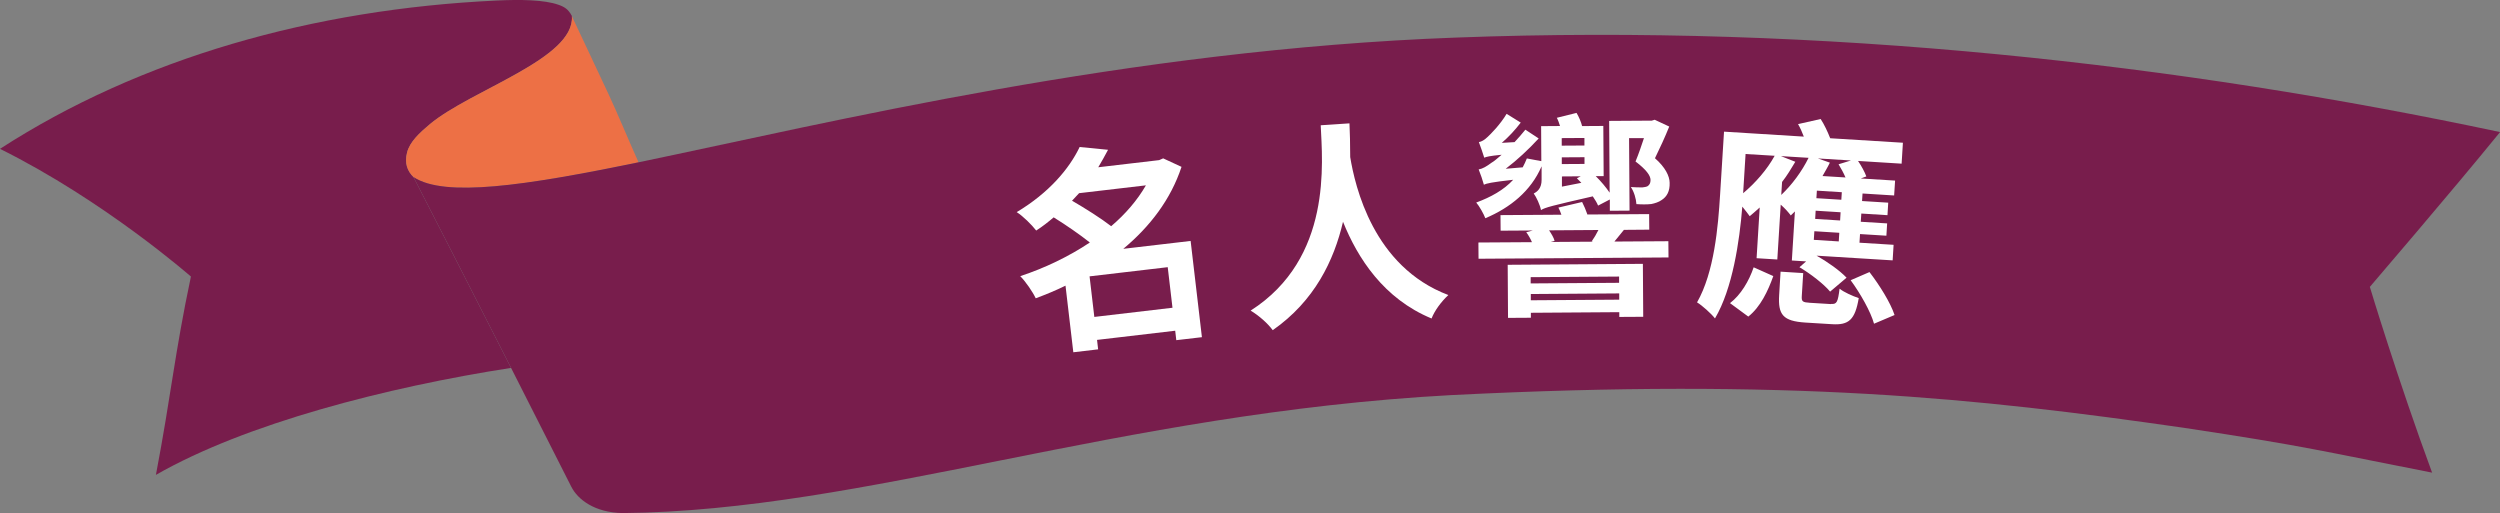 <?xml version="1.0" encoding="UTF-8"?>
<svg id="_圖層_2" data-name="圖層 2" xmlns="http://www.w3.org/2000/svg" viewBox="0 0 367.83 75.49">
  <rect x="0" y="0" width="367.83" height="75.49" fill="#808080" stroke="none"/>
  <defs>
    <style>
      .cls-1 {
        fill: #ed7045;
      }

      .cls-2 {
        fill: #fff;
      }

      .cls-3 {
        fill: #781d4c;
      }
    </style>
  </defs>
  <g id="_圖層_2-2" data-name="圖層 2">
    <g>
      <g>
        <path class="cls-3" d="M60.87,26.08c-.96-.91-1.37-2.09-.98-3.63.4-1.57,1.86-2.93,3.35-4.17,6.11-5.09,21.34-9.64,20.91-15.89-.01-.03-.02-.07-.04-.1-.5-.92-1.05-1.28-1.95-1.59-2.1-.74-5.57-.79-9.15-.62C46.13,1.35,20.7,8.52,0,21.9c15.39,7.64,28.1,18.8,28.09,18.79-2.42,11.46-2.86,17.13-5.15,29.18,13.19-7.56,34-12.91,52.25-15.74-5.72-11.27-10.95-21.44-14.35-28.07.01,0,.02.01.03.02Z"/>
        <path class="cls-1" d="M63.24,18.28c-1.49,1.24-2.96,2.59-3.35,4.17-.39,1.53.02,2.72.98,3.63,4.58,2.99,16.21,1.28,33.08-2.19-1.62-3.64-3.18-7.4-4.37-9.94-1.03-2.23-4.52-9.6-5.44-11.57,0,0,0,0,0,.01.45,6.25-14.8,10.8-20.91,15.89Z"/>
        <path class="cls-3" d="M367.83,19.43c-46.92-9.97-99.45-15.96-153.65-13.9-48.2,1.77-91.94,12.48-120.23,18.35-16.87,3.48-28.51,5.18-33.08,2.19,0,0-.02-.01-.03-.02,3.4,6.63,8.63,16.8,14.35,28.07,2.88,5.66,5.88,11.59,8.87,17.5.95,1.87,3.42,3.8,7.56,3.87,35.64-.33,72.71-14.69,121.92-17.36,49.74-2.5,77.15.41,107.75,4.81,18.12,2.73,20.14,3.39,36.55,6.6-4.95-13.4-9.17-27.33-9.16-27.33-.02,0,11.76-13.68,19.16-22.78Z"/>
      </g>
      <g>
        <path class="cls-2" d="M176.84,49.61l-3.77.44-.16-1.39-11.5,1.35.16,1.39-3.65.43-1.15-9.8c-1.44.71-2.89,1.3-4.38,1.86-.46-.97-1.5-2.48-2.28-3.26,3.62-1.19,7.15-2.89,10.24-4.95-1.47-1.17-3.5-2.57-5.32-3.7-.79.67-1.64,1.35-2.57,1.94-.66-.85-1.96-2.14-2.87-2.71,4.74-2.83,7.74-6.39,9.26-9.58l4.18.41c-.46.86-.92,1.71-1.44,2.57l8.96-1.05.59-.26,2.7,1.25c-1.58,4.8-4.66,8.81-8.57,12.06l9.91-1.16,1.66,14.16ZM158.78,28.41c-.36.39-.69.75-1.05,1.12,1.93,1.12,4.25,2.58,5.76,3.75,2.09-1.78,3.84-3.81,5.11-6.01l-9.81,1.15ZM172.51,45.28l-.7-5.97-11.5,1.35.7,5.97,11.5-1.35Z"/>
        <path class="cls-2" d="M198.55,18.15c.06,1.34.11,3.05.11,4.97.71,4.26,3.37,16.11,14.44,20.29-1.08,1-2.04,2.33-2.47,3.45-7.06-2.92-10.88-8.89-13.03-14.23-1.33,5.7-4.19,11.66-10.34,15.95-.71-.97-1.96-2.1-3.25-2.88,12.06-7.71,10.54-21.9,10.31-27.27l4.22-.28Z"/>
        <path class="cls-2" d="M226.8,24.51c-1.55,3.57-4.56,6.04-8.26,7.6-.22-.6-.88-1.78-1.34-2.31,2.12-.78,4.06-1.84,5.44-3.35-3.3.37-3.92.54-4.32.73v-.03c-.13-.51-.51-1.62-.76-2.22.59-.1,1.17-.45,1.91-1,.31-.16.83-.61,1.47-1.16-1.79.17-2.25.3-2.56.43-.16-.51-.54-1.65-.79-2.29.4-.07.83-.32,1.26-.74.43-.38,1.9-1.86,2.82-3.42l2.08,1.29c-.83,1.09-1.78,2.11-2.79,2.98l1.88-.11c.55-.58,1.1-1.22,1.59-1.83l1.96,1.29c-1.47,1.6-3.16,3.17-4.85,4.46l2.5-.21c.24-.45.43-.86.61-1.31l2.13.4-.03-5.15,2.78-.02c-.13-.41-.28-.86-.47-1.21l2.9-.72c.34.57.66,1.3.82,1.94l3.12-.02.05,7.38h-1.17c.78.77,1.52,1.65,2.05,2.44l-.07-10.56,6.27-.04.43-.13,2.14,1c-.64,1.59-1.37,3.16-2.1,4.66,1.52,1.33,2.15,2.63,2.16,3.61.04,1.24-.39,2.04-1.19,2.55-.4.29-.99.48-1.51.58-.59.07-1.45.07-2.19.01-.04-.76-.35-1.84-.82-2.51.68.06,1.3.05,1.73.05.25-.03.52-.07.71-.16.31-.19.46-.48.46-.93,0-.64-.63-1.52-2.21-2.72.49-1.18.88-2.36,1.24-3.44h-2.19s.07,10.67.07,10.67l-2.9.02v-1.66s-1.73.9-1.73.9c-.16-.41-.44-.86-.78-1.36-6.04,1.38-7.03,1.64-7.62,2.02-.13-.73-.69-1.94-1.07-2.44.52-.26,1.17-.77,1.16-2.01v-1.97ZM238.94,33.81c-.52.64-.98,1.22-1.41,1.73l7.94-.05.02,2.39-27.95.19-.02-2.39,7.88-.05c-.22-.51-.53-1.05-.84-1.46l.96-.26-4.73.03-.02-2.29,8.96-.06c-.12-.38-.28-.73-.44-1.05l3.49-.82c.28.54.56,1.21.78,1.84l9.08-.06.02,2.29-3.71.03ZM221.83,38.96l19.89-.14.05,7.79-3.52.02v-.7s-13.01.09-13.01.09v.73s-3.36.02-3.36.02l-.05-7.83ZM225.21,40.78v.92s13.01-.09,13.01-.09v-.92s-13.01.09-13.01.09ZM238.24,44.09v-.92s-13.01.09-13.01.09v.92s13.01-.09,13.01-.09ZM227.92,33.89c.34.51.69,1.08.81,1.55l-.58.16,6.24-.04-.19-.06c.34-.48.7-1.09.98-1.66l-7.26.05ZM233.11,20.3l-3.33.02v1.11s3.34-.02,3.34-.02v-1.11ZM233.12,23.13l-3.33.02v.99s3.34-.02,3.34-.02v-.99ZM232.66,26.89c-.22-.22-.44-.44-.65-.66l.58-.29-2.78.02v1.5s2.85-.56,2.85-.56Z"/>
        <path class="cls-2" d="M264.1,31.1c-.2.21-.43.42-.62.6-.31-.43-.89-1.08-1.48-1.59l-.5,8.07-3.05-.19.46-7.46c-.49.45-1.01.89-1.47,1.28-.23-.33-.66-.87-1.09-1.41-.41,5.11-1.43,12.06-4.02,16.45-.54-.7-1.92-1.94-2.64-2.36,2.53-4.43,3.1-11.12,3.39-15.82l.58-9.3,11.74.73c-.24-.65-.54-1.31-.85-1.84l3.33-.75c.54.83,1.03,1.88,1.4,2.83l10.7.66-.19,3.08-6.41-.4c.51.76.98,1.62,1.22,2.28l-.82.3,5.05.31-.14,2.19-4.65-.29-.07,1.11,3.85.24-.11,1.84-3.85-.24-.08,1.21,3.88.24-.11,1.81-3.88-.24-.08,1.27,5.02.31-.14,2.29-11.19-.69c1.58.89,3.42,2.19,4.41,3.24l-2.42,2.05c-.89-1.08-2.87-2.63-4.51-3.59l.98-.86-2.1-.13.45-7.21ZM254.54,44.6c1.59-1.21,2.8-3.27,3.48-5.27l2.89,1.29c-.79,2.21-1.89,4.54-3.68,5.96l-2.69-1.98ZM256.47,28.43c1.8-1.51,3.53-3.48,4.64-5.51l-4.28-.26-.36,5.78ZM269.41,44.72c.83.05,1-.22,1.25-2.25.62.52,1.97,1.11,2.82,1.39-.54,3.22-1.49,3.99-3.92,3.84l-3.92-.24c-3.33-.21-4.04-1.17-3.87-4.03l.21-3.46,3.33.21-.21,3.4c-.05.79.13.9,1.18.97l3.11.19ZM264.15,23.8c-.59.98-1.21,2.03-1.95,2.97l-.12,1.91c1.58-1.5,3.03-3.45,4.02-5.46l-4.07-.25,2.11.83ZM270.62,34.25l-3.67-.23-.08,1.27,3.67.23.08-1.27ZM270.81,31.23l-3.67-.23-.07,1.21,3.67.23.07-1.21ZM270.99,28.28l-3.67-.23-.07,1.11,3.67.23.07-1.11ZM271.53,26.11c-.27-.65-.66-1.35-1.02-1.94l1.83-.56-4.87-.3,1.76.62c-.32.68-.7,1.29-1.08,1.97l3.39.21ZM275.06,40.03c1.49,1.94,3.09,4.5,3.69,6.32l-3.02,1.28c-.48-1.75-2.01-4.46-3.44-6.4l2.77-1.2Z"/>
      </g>
    </g>
  </g>
</svg>